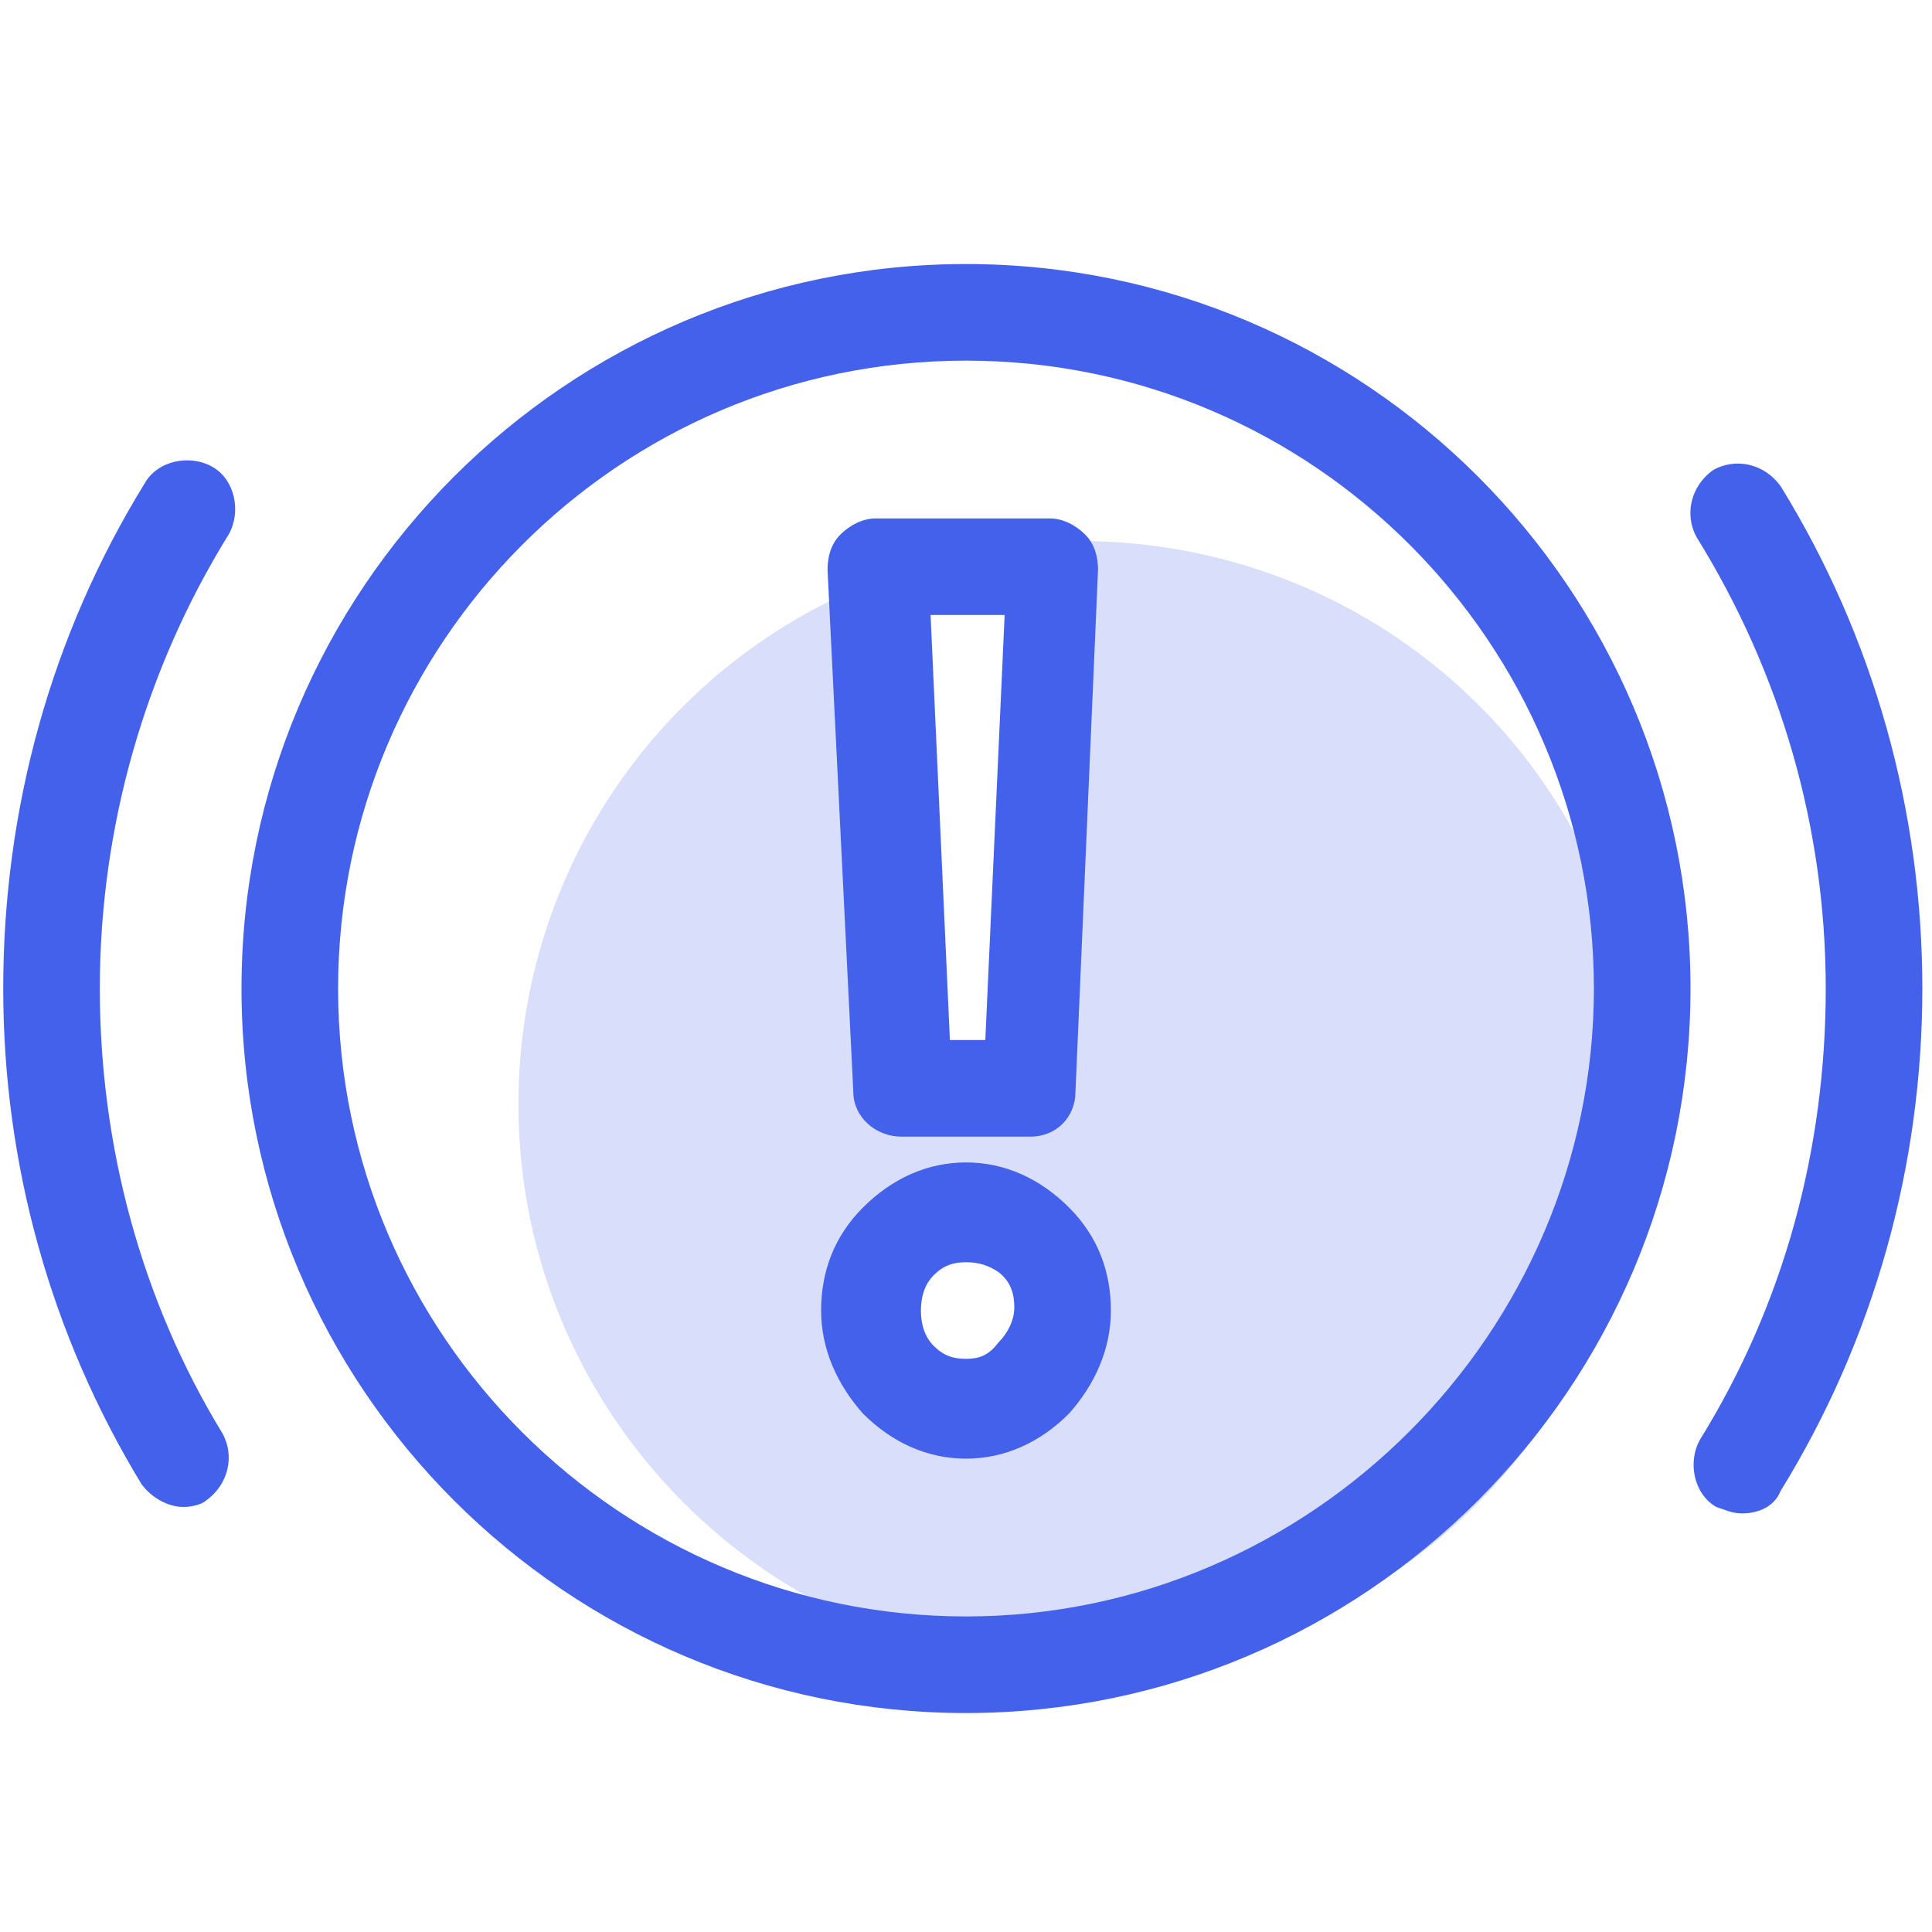 <svg xmlns="http://www.w3.org/2000/svg" viewBox="0 0 60 60" style="enable-background:new 0 0 60 60" fill="#4461eb" xml:space="preserve"><path d="M30 53.2c-12.4 0-22.5-10.1-22.5-22.5S17.6 8.2 30 8.2s22.5 10.1 22.5 22.5S42.4 53.2 30 53.2zm0-42c-10.8 0-19.5 8.8-19.5 19.5 0 10.8 8.8 19.5 19.5 19.5s19.5-8.8 19.5-19.5S40.8 11.2 30 11.2z"/><path d="M33.5 16.8c-1.9 0-3.7.3-5.3.8h4.5L32 33.8h-4L27.3 18c-6.6 2.5-11.2 8.9-11.2 16.3 0 9.6 7.8 17.5 17.5 17.5S51 43.9 51 34.2s-7.8-17.4-17.5-17.4zm-1.4 26.1c-.6.6-1.3.9-2.1.9s-1.5-.3-2.1-.9c-.6-.6-.9-1.3-.9-2.1s.3-1.6.9-2.2c.6-.6 1.3-.9 2.1-.9s1.5.3 2.1.9c.6.6.9 1.3.9 2.2 0 .8-.3 1.5-.9 2.1z" style="opacity:.2"/><path d="M5.7 46.8c-.5 0-1-.3-1.3-.7C1.6 41.5.1 36.2.1 30.7c0-5.6 1.5-11 4.4-15.7.4-.7 1.4-.9 2.1-.5.7.4.9 1.4.5 2.1-2.6 4.2-4 9.1-4 14.1 0 4.9 1.3 9.7 3.8 13.8.4.7.2 1.6-.5 2.1-.1.1-.4.2-.7.2zM54.1 47c-.3 0-.5-.1-.8-.2-.7-.4-.9-1.4-.5-2.1 2.6-4.2 3.9-9 3.9-14s-1.4-9.8-4-14c-.4-.7-.2-1.6.5-2.1.7-.4 1.6-.2 2.1.5 2.9 4.7 4.4 10.1 4.4 15.6s-1.5 10.9-4.4 15.6c-.2.5-.7.7-1.2.7zM30 45.3c-1.2 0-2.3-.5-3.2-1.4-.8-.9-1.3-2-1.3-3.2 0-1.2.4-2.3 1.3-3.2.9-.9 2-1.4 3.2-1.4 1.2 0 2.3.5 3.2 1.4.9.9 1.3 2 1.3 3.2 0 1.2-.5 2.3-1.3 3.2-.9.9-2 1.4-3.2 1.4zm0-6.1c-.4 0-.7.1-1 .4-.3.3-.4.7-.4 1.1 0 .4.1.8.4 1.1.3.3.6.4 1 .4s.7-.1 1-.5c.3-.3.5-.7.5-1.1 0-.4-.1-.8-.5-1.1-.3-.2-.6-.3-1-.3zm2-3.9h-4c-.8 0-1.5-.6-1.5-1.4l-.8-16.2c0-.4.1-.8.4-1.1.3-.3.7-.5 1.1-.5h5.4c.4 0 .8.2 1.1.5s.4.7.4 1.1l-.7 16.2c0 .8-.6 1.4-1.4 1.4zm-2.5-3h1.1l.6-13.2h-2.3l.6 13.2z"/></svg>